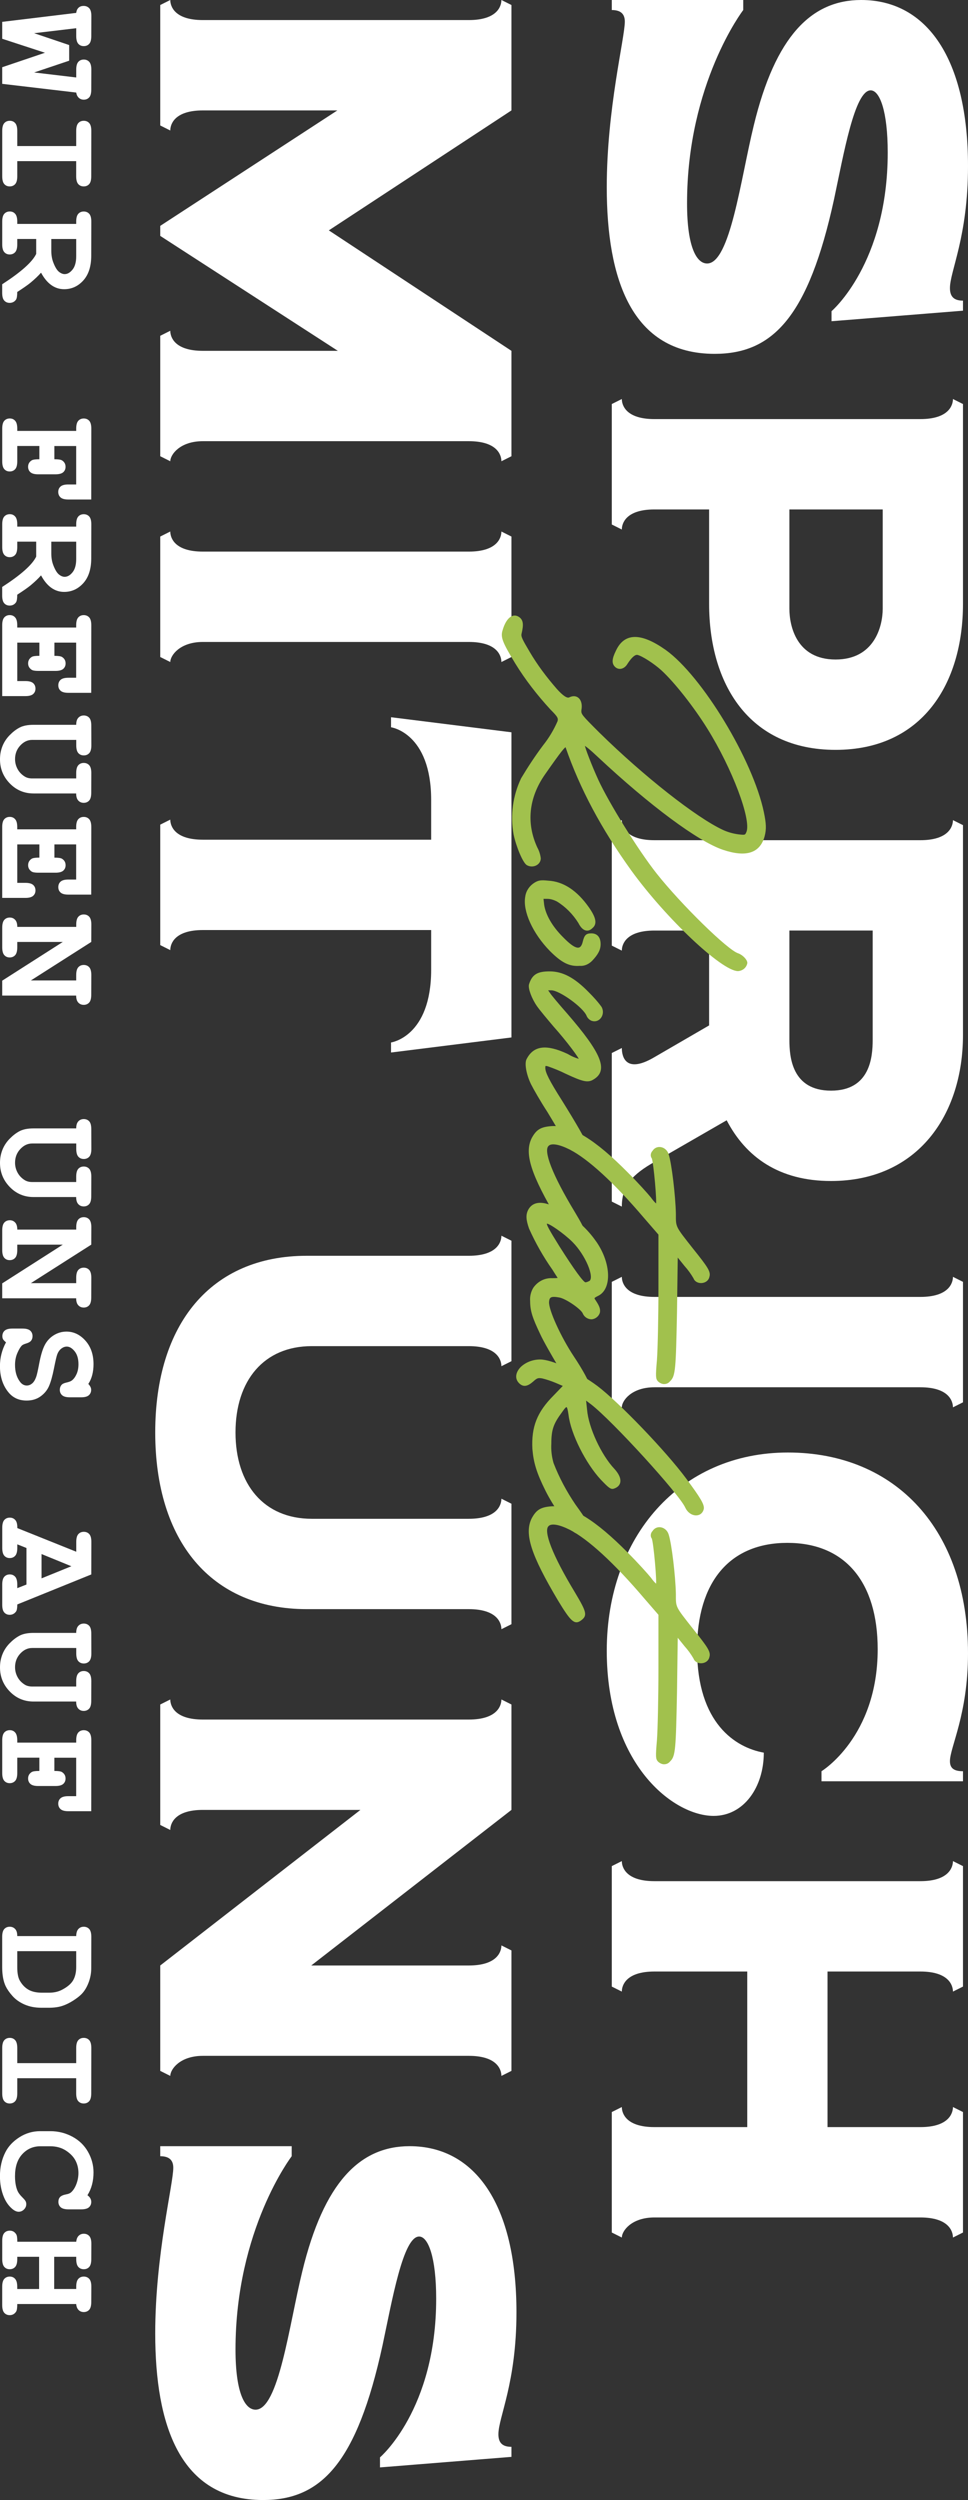 <?xml version="1.0" encoding="UTF-8"?><svg id="Ebene_1" xmlns="http://www.w3.org/2000/svg" viewBox="0 0 385.88 996.19"><rect x="0" y="0" width="385.88" height="996.19" fill="#333333" stroke="none"/><defs><style>.cls-1{fill:#fff;}.cls-2{fill:#a1c14d;}.cls-3{stroke:#a1c14d;stroke-width:.5px;}.cls-3,.cls-4{fill:none;}.cls-4{isolation:isolate;}</style></defs><g id="Gruppe_127"><g id="Sprich_mit_uns" class="cls-4"><g class="cls-4"><path class="cls-1" d="m296.28,0v4s-22.4,29.2-22.4,77c0,18,4,24,8,24,9.2,0,13.4-33.8,18.6-55C309.08,14.4,323.48,0,343.28,0c26.2,0,42.6,23.4,42.6,66.2,0,28.2-7.2,41.8-7.2,48.6,0,3.4,1.6,5,5.2,5v4l-52.4,4.2v-4s22.4-19,22.4-63.2c0-16.6-3.2-24.8-6.8-24.8-6.4,0-10.8,25.6-14.6,43.4-10.2,46.8-24.4,61.6-47.6,61.6-33.2,0-43-30-43-66.4,0-31.2,7.2-59.4,7.2-66,0-3-1.6-4.6-5.2-4.6V0h52.4Z"/><path class="cls-1" d="m260.88,167h106c11.2,0,13-5.4,13-8l4,2v79.6c0,31.8-16.2,58.2-50.8,58.2s-50.4-26.4-50.4-58.2v-37.6h-21.8c-11.2,0-13,5.4-13,8l-4-2v-48l4-2c0,2.6,1.8,8,13,8Zm53.8,75.6c0,6.8,2.8,20.2,18.4,20.2s18.8-13.4,18.8-20.2v-39.6h-37.2v39.6Z"/><path class="cls-1" d="m260.88,334.8h106c11.2,0,13-5.4,13-8l4,2v83.6c0,31.8-18,58.2-52.6,58.2-20.8,0-34-9.6-41.6-24.2l-28.8,16.6c-8.4,4.8-13,9.2-13,17.8l-4-2v-59.2l4-2c0,3.8,1.8,10,12.4,4l22.4-13v-37.8h-21.8c-11.2,0-13,5.4-13,8l-4-2v-48l4-2c0,2.6,1.8,8,13,8Zm53.8,79.6c0,6.8,1,20.2,16.6,20.2s16.6-13.4,16.6-20.2v-43.6h-33.2v43.6Z"/><path class="cls-1" d="m260.88,516.79h106c11.2,0,13-5.4,13-8l4,2v48l-4,2c0-2.6-1.8-8-13-8h-106c-9.2,0-13,5.4-13,8l-4-2v-48l4-2c0,2.6,1.8,8,13,8Z"/><path class="cls-1" d="m385.88,658.79c0,24.4-7.2,37.4-7.2,43,0,2.8,1.6,4,5.2,4v4h-56.4v-4s22.4-13.6,22.4-48.6c0-26.8-13-42.4-36-42.4s-36,15.6-36,42.4c0,29.6,15.4,39.2,26.6,41.2,0,13.8-8,25.2-20,25.2-16,0-42.6-20.4-42.6-65.8s29.2-79,72.2-79,71.8,30.8,71.8,80Z"/><path class="cls-1" d="m260.88,749.6h106c11.2,0,13-5.4,13-8l4,2v48l-4,2c0-2.6-1.8-8-13-8h-37v62h37c11.2,0,13-5.4,13-8l4,2v48l-4,2c0-2.6-1.8-8-13-8h-106c-9.2,0-13,5.4-13,8l-4-2v-48l4-2c0,2.6,1.8,8,13,8h37v-62h-37c-11.2,0-13,5.4-13,8l-4-2v-48l4-2c0,2.6,1.8,8,13,8Z"/></g><g class="cls-4"><path class="cls-1" d="m80.88,8h106c11.2,0,13-5.4,13-8l4,2v42l-72.8,47.8,72.8,48v42l-4,2c0-2.6-1.8-8-13-8h-106c-9.2,0-13,5.4-13,8l-4-2v-48l4-2c0,2.6,1.8,8,13,8h53.8l-70.8-45.8v-4l70.6-46h-53.6c-11.2,0-13,5.4-13,8l-4-2V2l4-2c0,2.6,1.8,8,13,8Z"/><path class="cls-1" d="m80.88,219.8h106c11.2,0,13-5.4,13-8l4,2v48l-4,2c0-2.6-1.8-8-13-8h-106c-9.2,0-13,5.4-13,8l-4-2v-48l4-2c0,2.6,1.8,8,13,8Z"/><path class="cls-1" d="m203.88,291.8v121.6l-48,6v-4s16-2.2,16-29v-15.8h-91c-11.2,0-13,5.4-13,8l-4-2v-48l4-2c0,2.6,1.8,8,13,8h91v-15.8c0-26.8-16-29-16-29v-4l48,6Z"/></g><g class="cls-4"><path class="cls-1" d="m203.88,494.4v48l-4,2c0-2.6-1.8-8-13-8h-62.6c-19,0-30.4,13.6-30.4,34.4s11.4,34.4,30.4,34.4h62.6c11.2,0,13-5.4,13-8l4,2v48l-4,2c0-2.6-1.8-8-13-8h-64.6c-38.2,0-60.4-27.2-60.4-70.4s22.2-70.4,60.4-70.4h64.6c11.2,0,13-5.4,13-8l4,2Z"/><path class="cls-1" d="m80.88,685.2h106c11.2,0,13-5.4,13-8l4,2v42l-79.8,62h62.8c11.2,0,13-5.4,13-8l4,2v48l-4,2c0-2.6-1.8-8-13-8h-106c-9.2,0-13,5.4-13,8l-4-2v-42l79.8-62h-62.8c-11.2,0-13,5.4-13,8l-4-2v-48l4-2c0,2.6,1.8,8,13,8Z"/><path class="cls-1" d="m116.28,855.2v4s-22.4,29.2-22.4,77c0,18,4,24,8,24,9.2,0,13.4-33.8,18.6-55,8.6-35.6,23-50,42.8-50,26.2,0,42.6,23.4,42.6,66.2,0,28.2-7.2,41.8-7.2,48.6,0,3.4,1.6,5,5.2,5v4l-52.4,4.2v-4s22.4-19,22.4-63.2c0-16.6-3.2-24.8-6.8-24.8-6.4,0-10.8,25.6-14.6,43.4-10.2,46.8-24.4,61.6-47.6,61.6-33.2,0-43-30-43-66.4,0-31.2,7.2-59.4,7.2-66,0-3-1.6-4.6-5.2-4.6v-4h52.4Z"/></g></g><g id="Kontakt" class="cls-4"><g class="cls-4"><path class="cls-2" d="m294.22,386.72c-6.3,0-28.35-20.7-42.3-39.9-12-16.65-20.55-32.7-26.25-49.2-.3-.75-2.1,1.5-8.7,10.95-6.45,9.3-7.5,19.5-3,29.25.75,1.35,1.2,2.85,1.35,4.2,0,2.4-2.85,3.75-5.1,2.55-1.5-.75-4.2-7.2-5.25-12.15-1.35-7.5-.3-15.3,3-22.2,2.7-4.5,5.55-8.85,8.7-13.05,2.4-3,4.35-6.3,5.85-9.75.3-1.35,0-1.95-2.85-4.8-5.25-5.7-10.05-11.85-14.1-18.45-5.1-8.4-5.85-10.35-4.95-13.05,1.35-4.65,3.9-6.75,6.3-4.95,1.35,1.05,1.65,2.55.75,6.3-.3,1.2.3,2.4,3.15,7.2,3.15,5.4,6.9,10.35,10.95,15q3.75,4.2,5.25,3.45c3-1.5,5.25.9,4.5,4.8-.15,1.8.15,2.1,7.2,9.15,17.7,17.4,38.7,33.9,49.35,38.85,1.95.9,4.05,1.5,6.3,1.8,2.7.3,2.85.3,3.45-1.2,1.95-5.1-5.7-25.35-15.6-41.25-5.4-8.7-13.2-18.6-18.45-23.4-3-2.7-7.65-5.7-9.6-6.15q-1.65-.3-4.2,3.6c-1.2,2.1-3.3,2.55-4.65,1.2-1.2-1.2-1.2-2.85.45-6.15,3.3-7.05,9.75-7.05,19.5-.15,14.4,10.35,34.65,43.65,39,64.5.9,4.35,1.05,6.6.3,9.45-1.8,6.6-7.2,8.25-16.2,5.25-9.9-3.3-29.1-17.55-49.8-36.9-3-2.85-5.55-4.95-5.7-4.65-.15.6,2.85,8.4,5.4,13.95,4.2,9.15,15.9,28.05,23.25,37.35,9.6,12.15,28.5,30.75,32.7,31.95,1.65.6,3.45,2.4,3.45,3.6-.3,1.65-1.65,2.85-3.45,3Z"/><path class="cls-2" d="m219.38,378.77c-6.75-6.9-10.8-15.75-9.75-21.45.3-2.25,1.65-4.2,3.6-5.4,1.5-.9,2.4-1.05,5.25-.75,6,.3,11.4,3.9,16.05,10.5,2.85,4.05,3.3,6.45,1.5,7.95-1.8,1.8-3.75,1.05-5.25-1.95-2.25-3.6-5.25-6.6-8.7-8.7-1.2-.6-2.55-1.05-3.9-1.05h-1.8l.3,2.7c.6,3.9,3.15,8.55,7.5,12.9,5.1,5.25,7.5,5.7,8.4,1.65.6-2.4,1.2-3,3.15-3,2.25,0,3.45,1.5,3.45,4.05,0,2.25-1.05,4.05-3.3,6.45-1.35,1.35-3,2.1-4.8,1.95-4.05.3-7.05-1.2-11.7-5.85Z"/><path class="cls-2" d="m230.03,458.72c-2.1,0-2.7-.6-5.25-5.1-1.2-1.95-4.05-6.9-6.45-10.8-2.55-3.9-5.4-8.85-6.45-10.95-1.8-3.75-2.55-7.95-1.8-9.6,2.7-5.4,7.65-6,16.05-2.1,1.5.9,3.15,1.65,4.95,2.1.3-.45-5.1-7.65-10.2-13.35-2.55-3-5.55-6.6-6.6-8.1-2.1-3-3.6-7.05-3.15-8.55,1.2-3.75,3.15-4.95,7.95-4.95,5.1,0,9.75,2.4,15.45,8.25,1.8,1.8,3.6,3.75,5.1,5.85,1.5,2.85-.9,6.15-3.75,5.1-.75-.3-1.5-1.05-1.8-1.8-1.35-3.45-10.95-10.35-14.25-10.35h-1.8l1.05,1.5c.45.75,3.6,4.5,6.9,8.25,13.5,15.6,16.35,22.35,10.5,25.8-2.1,1.35-4.05.9-10.8-2.25-2.4-1.2-4.65-2.1-7.2-3-1.2-.3-1.35-.3-1.35.9,0,1.8,1.5,4.95,6.75,13.2,5.7,9.15,9.6,15.9,9.6,16.95-.15,1.65-1.65,3-3.45,3Z"/><path class="cls-2" d="m264.68,551.27c-.75,0-1.65-.45-2.25-1.05-.75-.9-.9-1.5-.3-8.25.3-4.05.6-16.95.6-28.65v-21.45l-5.85-6.75c-12-14.1-22.35-23.55-29.7-27.3-4.2-2.1-7.5-2.7-8.7-1.35-2.25,2.1,1.5,11.85,10.5,26.7,4.65,7.8,4.95,9,2.55,10.8-2.4,1.8-3.75.6-8.85-7.8-10.8-18.15-13.5-26.55-10.5-32.55,1.8-3.3,3.45-4.35,7.8-4.65,7.8-.45,17.25,5.4,30.15,18.45,3.9,3.9,7.95,8.4,9.15,9.9.75,1.05,1.5,1.95,2.4,2.7.6,0-.9-17.1-1.65-18.6-.6-.75-.45-1.95.3-2.7,1.5-2.4,5.1-1.65,6,1.35,1.2,3.75,2.7,16.5,2.85,23.55,0,5.55-.3,4.95,6.9,14.1,6.15,7.65,7.05,9.15,6.45,11.1-.6,2.7-4.95,3-5.85.45-1.05-1.8-2.25-3.45-3.6-4.95l-3.15-3.9-.3,22.2c-.45,22.95-.6,25.65-2.7,27.6-.6.75-1.35,1.05-2.25,1.05Z"/><path class="cls-2" d="m233.18,555.17c-1.05.6-2.4.6-3.45,0-1.05-.6-11.85-18.6-14.1-23.55-3.15-6.6-4.05-9.3-4.05-13.2-.15-1.8.3-3.6,1.2-5.1,1.65-2.4,4.35-3.9,7.35-3.75.9,0,1.8,0,2.55-.15,0-.15-1.05-1.65-2.25-3.6-3.6-5.1-6.75-10.65-9.3-16.35-1.2-3.45-1.35-5.4-.3-7.35,2.25-4.05,7.65-3.3,15.6,2.1,4.5,2.85,8.25,6.6,11.25,10.95,5.7,8.4,6,18.45.6,21-1.8.9-1.8,1.05-1.05,2.1,1.5,2.25,1.95,3.45,1.65,4.8-.45,1.35-1.65,2.25-3,2.4-1.35,0-2.7-.75-3.3-2.1-.6-1.8-6.9-6.15-9.6-6.6-3.3-.6-4.2-.15-4.35,1.95-.3,3.15,4.8,14.25,9.9,21.9,3.6,5.4,6.3,10.35,6.3,11.7,0,1.2-.6,2.25-1.65,2.85Zm.15-43.95c.6,0,1.2-.3,1.8-.6,2.25-1.65-1.5-10.65-6.75-15.9-3.45-3.45-9.75-7.8-10.5-7.35-.6.3.75,2.7,4.95,9.45,5.7,9,9.6,14.4,10.5,14.4Z"/><path class="cls-2" d="m231.68,610.82c-1.05.3-2.1,0-2.85-.6-2.25-1.65-8.25-10.5-11.1-16.2-3.6-7.2-4.8-11.25-5.25-16.65-.45-8.7,1.8-14.55,8.4-21.15l3.9-4.05-3.15-1.35c-1.8-.75-3.6-1.35-5.4-1.8-1.8-.3-2.25-.15-3.9,1.35-2.25,1.95-3.75,2.1-5.25.6-1.65-1.65-1.35-4.05.75-6.15,1.95-1.8,4.65-2.85,7.5-2.85,4.65,0,15,4.8,22.65,10.5,8.55,6.45,27.3,25.95,35.4,36.9,5.55,7.5,7.35,10.35,6.9,12-.9,3.3-5.25,2.85-6.9-.75-2.4-5.4-29.1-34.65-37.65-41.25l-2.4-1.8.45,4.2c.6,7.2,5.7,18.15,10.95,23.7,3.15,3.45,3.15,6.45-.15,7.5-1.05.3-1.8-.3-4.95-3.6-5.85-6.3-11.85-18-12.75-25.65-.6-4.05-.9-4.2-3-1.2-3.45,4.65-4.35,7.05-4.35,12.75-.15,2.55.15,5.25.9,7.8,2.25,5.85,5.25,11.4,8.7,16.5,4.65,6.45,5.25,7.5,4.65,9.15-.3,1.05-1.2,1.8-2.1,2.1Z"/><path class="cls-2" d="m264.68,702.77c-.75,0-1.65-.45-2.25-1.05-.75-.9-.9-1.5-.3-8.25.3-4.05.6-16.95.6-28.65v-21.45l-5.85-6.75c-12-14.1-22.35-23.55-29.7-27.3-4.2-2.1-7.5-2.7-8.7-1.35-2.25,2.1,1.5,11.85,10.5,26.7,4.65,7.8,4.95,9,2.55,10.8-2.4,1.8-3.75.6-8.85-7.8-10.8-18.15-13.5-26.55-10.5-32.55,1.8-3.3,3.45-4.35,7.8-4.65,7.8-.45,17.25,5.4,30.15,18.45,3.9,3.9,7.95,8.4,9.15,9.9.75,1.05,1.5,1.95,2.4,2.7.6,0-.9-17.1-1.65-18.6-.6-.75-.45-1.95.3-2.7,1.5-2.4,5.1-1.65,6,1.35,1.2,3.75,2.7,16.5,2.85,23.55,0,5.55-.3,4.95,6.9,14.1,6.15,7.65,7.05,9.15,6.45,11.1-.6,2.7-4.95,3-5.85.45-1.05-1.8-2.25-3.45-3.6-4.95l-3.15-3.9-.3,22.2c-.45,22.95-.6,25.65-2.7,27.6-.6.75-1.35,1.05-2.25,1.05Z"/></g><g class="cls-4"><path class="cls-3" d="m294.22,386.72c-6.3,0-28.35-20.7-42.3-39.9-12-16.65-20.55-32.7-26.25-49.2-.3-.75-2.1,1.5-8.7,10.95-6.45,9.3-7.5,19.5-3,29.25.75,1.35,1.2,2.85,1.35,4.2,0,2.4-2.85,3.75-5.1,2.55-1.5-.75-4.2-7.2-5.25-12.15-1.35-7.5-.3-15.3,3-22.2,2.7-4.5,5.55-8.85,8.7-13.05,2.4-3,4.35-6.3,5.85-9.75.3-1.35,0-1.95-2.85-4.8-5.25-5.7-10.05-11.85-14.1-18.45-5.1-8.4-5.85-10.35-4.95-13.05,1.35-4.65,3.9-6.75,6.3-4.95,1.35,1.05,1.65,2.55.75,6.3-.3,1.2.3,2.4,3.15,7.2,3.15,5.4,6.9,10.35,10.95,15q3.75,4.2,5.25,3.45c3-1.5,5.25.9,4.5,4.8-.15,1.8.15,2.1,7.2,9.15,17.7,17.4,38.7,33.9,49.35,38.85,1.95.9,4.05,1.5,6.3,1.8,2.7.3,2.85.3,3.45-1.2,1.95-5.1-5.7-25.35-15.6-41.25-5.4-8.7-13.2-18.6-18.45-23.4-3-2.7-7.65-5.7-9.6-6.15q-1.65-.3-4.2,3.6c-1.2,2.1-3.3,2.55-4.65,1.2-1.2-1.2-1.2-2.85.45-6.15,3.3-7.05,9.75-7.05,19.5-.15,14.4,10.35,34.65,43.65,39,64.5.9,4.35,1.05,6.6.3,9.45-1.8,6.6-7.2,8.25-16.2,5.25-9.9-3.3-29.1-17.55-49.8-36.9-3-2.85-5.55-4.95-5.7-4.65-.15.6,2.85,8.4,5.4,13.95,4.2,9.15,15.9,28.05,23.25,37.35,9.6,12.15,28.5,30.75,32.7,31.95,1.65.6,3.45,2.4,3.45,3.6-.3,1.65-1.65,2.85-3.45,3Z"/><path class="cls-3" d="m219.38,378.77c-6.75-6.9-10.8-15.75-9.75-21.45.3-2.25,1.65-4.2,3.6-5.4,1.5-.9,2.4-1.05,5.25-.75,6,.3,11.4,3.9,16.05,10.5,2.85,4.05,3.3,6.45,1.5,7.95-1.8,1.8-3.75,1.05-5.25-1.95-2.25-3.6-5.25-6.6-8.7-8.7-1.2-.6-2.55-1.05-3.9-1.05h-1.8l.3,2.7c.6,3.9,3.15,8.55,7.5,12.9,5.1,5.25,7.5,5.7,8.4,1.65.6-2.4,1.2-3,3.15-3,2.25,0,3.45,1.5,3.45,4.05,0,2.25-1.05,4.05-3.3,6.45-1.35,1.35-3,2.1-4.8,1.95-4.05.3-7.05-1.2-11.7-5.85Z"/><path class="cls-3" d="m230.03,458.72c-2.1,0-2.7-.6-5.25-5.1-1.2-1.95-4.05-6.9-6.45-10.8-2.55-3.9-5.4-8.85-6.45-10.95-1.8-3.75-2.55-7.95-1.8-9.6,2.7-5.4,7.65-6,16.05-2.1,1.5.9,3.15,1.65,4.95,2.1.3-.45-5.1-7.65-10.2-13.35-2.55-3-5.55-6.6-6.6-8.1-2.1-3-3.6-7.05-3.15-8.55,1.2-3.75,3.15-4.95,7.95-4.95,5.1,0,9.75,2.4,15.45,8.25,1.8,1.8,3.6,3.75,5.1,5.85,1.5,2.85-.9,6.15-3.75,5.1-.75-.3-1.5-1.05-1.8-1.8-1.35-3.45-10.95-10.35-14.25-10.35h-1.8l1.05,1.5c.45.75,3.6,4.5,6.9,8.25,13.5,15.6,16.35,22.35,10.5,25.8-2.1,1.35-4.05.9-10.8-2.25-2.4-1.2-4.65-2.1-7.2-3-1.2-.3-1.35-.3-1.35.9,0,1.8,1.5,4.95,6.75,13.2,5.7,9.15,9.6,15.9,9.6,16.95-.15,1.65-1.65,3-3.45,3Z"/><path class="cls-3" d="m264.68,551.27c-.75,0-1.65-.45-2.25-1.05-.75-.9-.9-1.5-.3-8.25.3-4.05.6-16.95.6-28.65v-21.45l-5.85-6.75c-12-14.1-22.35-23.55-29.7-27.3-4.2-2.1-7.5-2.7-8.7-1.35-2.25,2.1,1.5,11.85,10.5,26.7,4.65,7.8,4.95,9,2.55,10.8-2.4,1.8-3.75.6-8.85-7.8-10.8-18.15-13.5-26.55-10.5-32.55,1.8-3.3,3.45-4.35,7.8-4.65,7.8-.45,17.25,5.4,30.15,18.45,3.9,3.9,7.95,8.4,9.15,9.9.75,1.05,1.5,1.95,2.4,2.7.6,0-.9-17.1-1.65-18.6-.6-.75-.45-1.95.3-2.7,1.5-2.4,5.1-1.65,6,1.35,1.2,3.75,2.7,16.5,2.85,23.55,0,5.55-.3,4.95,6.9,14.1,6.15,7.65,7.05,9.15,6.45,11.1-.6,2.7-4.95,3-5.85.45-1.05-1.8-2.25-3.45-3.6-4.95l-3.15-3.9-.3,22.2c-.45,22.95-.6,25.65-2.7,27.6-.6.75-1.35,1.05-2.25,1.05Z"/><path class="cls-3" d="m233.18,555.17c-1.05.6-2.4.6-3.45,0-1.05-.6-11.85-18.6-14.1-23.55-3.15-6.6-4.05-9.3-4.05-13.2-.15-1.8.3-3.6,1.2-5.1,1.65-2.4,4.35-3.9,7.35-3.75.9,0,1.8,0,2.55-.15,0-.15-1.05-1.65-2.25-3.6-3.6-5.1-6.75-10.65-9.3-16.35-1.2-3.45-1.35-5.4-.3-7.35,2.25-4.05,7.65-3.3,15.6,2.1,4.5,2.85,8.25,6.6,11.25,10.95,5.7,8.4,6,18.45.6,21-1.8.9-1.8,1.05-1.05,2.1,1.5,2.25,1.95,3.45,1.65,4.8-.45,1.35-1.65,2.25-3,2.4-1.35,0-2.7-.75-3.3-2.1-.6-1.8-6.9-6.15-9.6-6.6-3.3-.6-4.2-.15-4.35,1.95-.3,3.15,4.8,14.25,9.9,21.9,3.6,5.4,6.3,10.35,6.3,11.7,0,1.2-.6,2.25-1.65,2.85Zm.15-43.95c.6,0,1.2-.3,1.8-.6,2.25-1.65-1.5-10.65-6.75-15.9-3.45-3.45-9.75-7.8-10.5-7.35-.6.3.75,2.7,4.95,9.45,5.7,9,9.6,14.4,10.5,14.4Z"/><path class="cls-3" d="m231.68,610.82c-1.05.3-2.1,0-2.85-.6-2.25-1.65-8.25-10.5-11.1-16.2-3.6-7.2-4.8-11.25-5.25-16.65-.45-8.7,1.8-14.55,8.4-21.15l3.9-4.05-3.15-1.35c-1.8-.75-3.6-1.35-5.4-1.8-1.8-.3-2.25-.15-3.9,1.35-2.25,1.95-3.75,2.1-5.25.6-1.65-1.65-1.35-4.05.75-6.15,1.95-1.8,4.65-2.85,7.5-2.85,4.65,0,15,4.8,22.65,10.5,8.55,6.45,27.3,25.95,35.4,36.9,5.55,7.5,7.35,10.35,6.9,12-.9,3.3-5.25,2.85-6.9-.75-2.4-5.4-29.1-34.65-37.65-41.25l-2.4-1.8.45,4.2c.6,7.2,5.7,18.15,10.95,23.7,3.15,3.45,3.15,6.45-.15,7.5-1.05.3-1.8-.3-4.95-3.6-5.85-6.3-11.85-18-12.75-25.65-.6-4.05-.9-4.2-3-1.2-3.45,4.65-4.35,7.05-4.35,12.75-.15,2.55.15,5.25.9,7.8,2.25,5.85,5.25,11.4,8.7,16.5,4.65,6.45,5.25,7.5,4.65,9.15-.3,1.05-1.2,1.8-2.1,2.1Z"/><path class="cls-3" d="m264.68,702.77c-.75,0-1.65-.45-2.25-1.05-.75-.9-.9-1.5-.3-8.25.3-4.05.6-16.95.6-28.65v-21.45l-5.85-6.75c-12-14.1-22.35-23.55-29.7-27.3-4.2-2.1-7.5-2.7-8.7-1.35-2.25,2.1,1.5,11.85,10.5,26.7,4.65,7.8,4.95,9,2.55,10.8-2.4,1.8-3.75.6-8.85-7.8-10.8-18.15-13.5-26.55-10.5-32.55,1.8-3.3,3.45-4.35,7.8-4.65,7.8-.45,17.25,5.4,30.15,18.45,3.9,3.9,7.95,8.4,9.15,9.9.75,1.05,1.5,1.95,2.4,2.7.6,0-.9-17.1-1.65-18.6-.6-.75-.45-1.95.3-2.7,1.5-2.4,5.1-1.65,6,1.35,1.2,3.75,2.7,16.5,2.85,23.55,0,5.55-.3,4.95,6.9,14.1,6.15,7.65,7.05,9.15,6.45,11.1-.6,2.7-4.95,3-5.85.45-1.05-1.8-2.25-3.45-3.6-4.95l-3.15-3.9-.3,22.2c-.45,22.95-.6,25.65-2.7,27.6-.6.75-1.35,1.05-2.25,1.05Z"/></g></g><g id="Wir_freuen_uns_auf_dich" class="cls-4"><g class="cls-4"><path class="cls-1" d="m17.93,21.02L.88,15.45v-6.74l29.5-3.57c.12-.92.43-1.61.95-2.08s1.18-.7,1.98-.7c.94,0,1.69.31,2.26.92s.85,1.65.85,3.09l-.03,8c0,1.45-.27,2.48-.82,3.09s-1.27.92-2.17.92-1.63-.31-2.18-.92-.83-1.65-.83-3.09v-3.13l-16.79,1.99,13.97,4.72v6.24l-13.97,4.69,16.79,1.99v-3.13c0-1.45.28-2.48.83-3.09s1.28-.92,2.18-.92,1.63.31,2.18.92.83,1.65.83,3.09l-.03,7.97c0,1.45-.27,2.48-.82,3.09s-1.27.92-2.17.92c-.76,0-1.42-.24-1.96-.73-.55-.49-.9-1.19-1.05-2.11L.88,33.41v-6.62l17.05-5.77Z"/><path class="cls-1" d="m30.38,64.21H6.88v6.06c0,1.45-.28,2.48-.83,3.09s-1.28.92-2.18.92-1.6-.31-2.15-.92-.83-1.65-.83-3.09v-18.13c0-1.45.28-2.48.83-3.09s1.28-.92,2.18-.92,1.6.31,2.15.92.83,1.65.83,3.09v6.06h23.5v-6.06c0-1.45.28-2.48.83-3.09s1.28-.92,2.18-.92,1.63.31,2.18.92.83,1.65.83,3.09l-.03,18.13c0,1.45-.27,2.48-.82,3.09s-1.27.92-2.17.92-1.63-.31-2.18-.92-.83-1.65-.83-3.09v-6.06Z"/><path class="cls-1" d="m14.44,95.22h-7.56v2.17c0,1.45-.28,2.48-.83,3.09s-1.28.92-2.18.92-1.6-.31-2.15-.92-.83-1.65-.83-3.09v-9.11c0-1.45.28-2.48.83-3.09s1.28-.92,2.18-.92,1.6.31,2.15.94c.56.62.83,1.65.83,3.08v.94h23.5v-.94c0-1.45.28-2.48.83-3.09s1.28-.92,2.18-.92,1.63.31,2.18.92.83,1.65.83,3.09l-.03,13.59c0,4.24-1.05,7.52-3.15,9.86-2.1,2.33-4.65,3.5-7.66,3.5-1.88,0-3.58-.55-5.11-1.64-1.53-1.09-2.9-2.74-4.09-4.95-1.11,1.27-2.54,2.63-4.28,4.07-1.11.9-2.85,2.11-5.21,3.63,0,1.52-.16,2.53-.47,3.02-.61.88-1.46,1.32-2.55,1.32-.88,0-1.6-.3-2.15-.91-.56-.61-.83-1.63-.83-3.08v-3.43c7.52-4.86,12.04-8.9,13.56-12.1v-5.95Zm6.01,0v4.69c0,1.74.26,3.29.79,4.66.7,1.84,1.45,3.07,2.23,3.71.78.63,1.55.95,2.31.95,1.13,0,2.18-.61,3.15-1.82.97-1.21,1.45-2.98,1.45-5.3v-6.88h-9.93Z"/><path class="cls-1" d="m15.67,177.71H6.88v6.15c0,1.45-.28,2.48-.83,3.09s-1.28.92-2.18.92-1.6-.31-2.15-.92-.83-1.65-.83-3.09v-13.1c0-1.45.28-2.48.83-3.09s1.28-.92,2.18-.92,1.6.31,2.15.94c.56.62.83,1.65.83,3.08v.94h23.5v-.94c0-1.45.28-2.48.83-3.09s1.28-.92,2.18-.92,1.63.31,2.18.92.83,1.65.83,3.09l-.03,28.27h-9.17c-1.43,0-2.45-.28-3.06-.83s-.92-1.28-.92-2.18.3-1.6.91-2.15,1.63-.83,3.08-.83h3.16v-15.32h-8.7v5.27c1.56,0,2.57.15,3.02.44.96.6,1.44,1.46,1.44,2.58,0,.88-.31,1.6-.92,2.15s-1.65.83-3.09.83h-6.91c-1.45,0-2.48-.28-3.09-.83s-.92-1.28-.92-2.18c0-1.09.48-1.94,1.44-2.55.45-.29,1.46-.44,3.05-.44v-5.27Z"/><path class="cls-1" d="m14.44,215.84h-7.56v2.17c0,1.45-.28,2.48-.83,3.09s-1.28.92-2.18.92-1.6-.31-2.15-.92-.83-1.65-.83-3.09v-9.11c0-1.45.28-2.48.83-3.09s1.28-.92,2.18-.92,1.6.31,2.15.94c.56.62.83,1.65.83,3.08v.94h23.5v-.94c0-1.45.28-2.48.83-3.09s1.28-.92,2.18-.92,1.63.31,2.18.92.83,1.65.83,3.09l-.03,13.59c0,4.24-1.05,7.52-3.15,9.86-2.1,2.33-4.65,3.5-7.66,3.5-1.88,0-3.58-.55-5.11-1.64-1.53-1.09-2.9-2.74-4.09-4.95-1.11,1.27-2.54,2.63-4.28,4.07-1.11.9-2.85,2.11-5.21,3.63,0,1.52-.16,2.53-.47,3.02-.61.88-1.46,1.32-2.55,1.32-.88,0-1.6-.3-2.15-.91-.56-.61-.83-1.63-.83-3.08v-3.43c7.52-4.86,12.04-8.9,13.56-12.1v-5.95Zm6.01,0v4.69c0,1.74.26,3.29.79,4.66.7,1.84,1.45,3.07,2.23,3.71.78.63,1.55.95,2.31.95,1.13,0,2.18-.61,3.15-1.82.97-1.21,1.45-2.98,1.45-5.3v-6.88h-9.93Z"/><path class="cls-1" d="m15.7,256.07H6.88v15.32h3.25c1.45,0,2.48.28,3.09.83s.92,1.28.92,2.18-.31,1.6-.92,2.15-1.65.83-3.09.83H.88v-28.27c0-1.45.28-2.48.83-3.09s1.28-.92,2.18-.92,1.6.31,2.15.94c.56.62.83,1.65.83,3.08v.94h23.5v-.94c0-1.45.28-2.48.83-3.09s1.28-.92,2.18-.92,1.63.31,2.18.92.83,1.65.83,3.09l-.03,26.95h-9.14c-1.43,0-2.45-.27-3.06-.82-.62-.55-.92-1.27-.92-2.17s.3-1.63.91-2.18,1.63-.83,3.08-.83h3.13v-14h-8.67v5.27c1.56,0,2.57.15,3.02.44.96.6,1.44,1.46,1.44,2.58,0,.88-.31,1.6-.92,2.15s-1.65.83-3.09.83h-6.91c-1.31,0-2.19-.16-2.64-.47-.92-.63-1.38-1.46-1.38-2.52,0-1.11.48-1.97,1.44-2.58.45-.29,1.46-.44,3.05-.44v-5.27Z"/><path class="cls-1" d="m30.38,316.17H13.36c-3.71,0-6.87-1.33-9.46-4s-3.9-5.87-3.9-9.62c0-1.86.33-3.6.98-5.23.65-1.63,1.62-3.1,2.89-4.39,1.27-1.3,2.59-2.31,3.97-3.03,1.38-.72,3.22-1.08,5.52-1.08h17.02c0-1.27.28-2.21.85-2.81.57-.61,1.29-.91,2.17-.91s1.62.3,2.17.91c.55.6.82,1.64.82,3.11l.03,7.88c0,1.45-.28,2.48-.83,3.09s-1.28.92-2.18.92-1.63-.31-2.18-.92-.83-1.65-.83-3.09v-2.17H12.83c-1.8,0-3.38.75-4.76,2.24s-2.07,3.3-2.07,5.41c0,1.41.33,2.72,1,3.96s1.63,2.24,2.9,3.02c.8.49,1.78.73,2.93.73h17.55v-2.17c0-1.45.28-2.48.83-3.09s1.28-.92,2.18-.92,1.63.31,2.18.92.83,1.65.83,3.09l-.03,7.88c0,1.45-.27,2.48-.82,3.09s-1.27.92-2.17.92-1.6-.3-2.17-.91c-.57-.61-.85-1.54-.85-2.81Z"/><path class="cls-1" d="m15.7,336.48H6.88v15.32h3.25c1.45,0,2.48.28,3.09.83s.92,1.28.92,2.18-.31,1.6-.92,2.15-1.65.83-3.09.83H.88v-28.27c0-1.45.28-2.48.83-3.09s1.28-.92,2.18-.92,1.6.31,2.15.94c.56.62.83,1.65.83,3.08v.94h23.5v-.94c0-1.45.28-2.48.83-3.09s1.28-.92,2.18-.92,1.63.31,2.18.92.83,1.65.83,3.09l-.03,26.95h-9.14c-1.43,0-2.45-.27-3.06-.82-.62-.55-.92-1.27-.92-2.17s.3-1.63.91-2.18,1.63-.83,3.08-.83h3.13v-14h-8.67v5.27c1.56,0,2.57.15,3.02.44.96.6,1.44,1.46,1.44,2.58,0,.88-.31,1.6-.92,2.15s-1.65.83-3.09.83h-6.91c-1.31,0-2.19-.16-2.64-.47-.92-.63-1.38-1.46-1.38-2.52,0-1.11.48-1.97,1.44-2.58.45-.29,1.46-.44,3.05-.44v-5.27Z"/><path class="cls-1" d="m25.05,375.34H6.88v2.17c0,1.45-.28,2.48-.83,3.09s-1.28.92-2.18.92-1.6-.31-2.15-.92-.83-1.65-.83-3.09v-7.88c0-1.45.28-2.48.83-3.09s1.28-.92,2.18-.92,1.57.3,2.14.91c.57.6.85,1.54.85,2.81h23.5v-.94c0-1.45.28-2.48.83-3.09s1.28-.92,2.18-.92,1.63.31,2.18.92.83,1.65.83,3.09l-.03,6.94-24.08,15.35h18.08v-2.17c0-1.45.28-2.48.83-3.09s1.28-.92,2.18-.92,1.63.31,2.18.92.83,1.65.83,3.09l-.03,7.88c0,1.45-.27,2.48-.82,3.09s-1.27.92-2.17.92-1.6-.3-2.17-.91c-.57-.61-.85-1.53-.85-2.78H.88v-5.95l24.17-15.44Z"/><path class="cls-1" d="m30.38,476.99H13.36c-3.71,0-6.87-1.33-9.46-4s-3.9-5.87-3.9-9.62c0-1.86.33-3.6.98-5.23.65-1.63,1.62-3.1,2.89-4.39,1.27-1.3,2.59-2.31,3.97-3.03,1.38-.72,3.22-1.08,5.52-1.08h17.02c0-1.27.28-2.21.85-2.81.57-.61,1.29-.91,2.17-.91s1.62.3,2.17.91c.55.6.82,1.64.82,3.11l.03,7.88c0,1.45-.28,2.48-.83,3.09s-1.28.92-2.18.92-1.63-.31-2.18-.92-.83-1.65-.83-3.09v-2.17H12.83c-1.8,0-3.38.75-4.76,2.24s-2.07,3.3-2.07,5.41c0,1.41.33,2.72,1,3.96s1.63,2.24,2.9,3.02c.8.49,1.78.73,2.93.73h17.55v-2.17c0-1.45.28-2.48.83-3.09s1.28-.92,2.18-.92,1.63.31,2.18.92.83,1.65.83,3.09l-.03,7.88c0,1.45-.27,2.48-.82,3.09s-1.27.92-2.17.92-1.6-.3-2.17-.91c-.57-.61-.85-1.54-.85-2.81Z"/><path class="cls-1" d="m25.05,495.96H6.88v2.17c0,1.45-.28,2.48-.83,3.09s-1.28.92-2.18.92-1.6-.31-2.15-.92-.83-1.65-.83-3.09v-7.88c0-1.45.28-2.48.83-3.09s1.28-.92,2.18-.92,1.57.3,2.14.91c.57.6.85,1.54.85,2.81h23.5v-.94c0-1.45.28-2.48.83-3.09s1.28-.92,2.18-.92,1.63.31,2.18.92.83,1.65.83,3.09l-.03,6.94-24.08,15.35h18.08v-2.17c0-1.45.28-2.48.83-3.09s1.28-.92,2.18-.92,1.63.31,2.18.92.83,1.65.83,3.09l-.03,7.88c0,1.45-.27,2.48-.82,3.09s-1.27.92-2.17.92-1.6-.3-2.17-.91-.85-1.53-.85-2.78H.88v-5.95l24.17-15.44Z"/><path class="cls-1" d="m2.4,534.9c-.62-.53-1.03-.95-1.2-1.27s-.26-.72-.26-1.19c0-.92.31-1.66.92-2.21s1.64-.83,3.06-.83h4.04c1.45,0,2.48.28,3.09.83s.92,1.29.92,2.21c0,.7-.19,1.29-.56,1.77s-.99.84-1.86,1.1-1.46.52-1.77.79c-.61.57-1.22,1.57-1.85,3.02s-.94,3.03-.94,4.75c0,2.68.62,4.87,1.88,6.59.76,1.09,1.7,1.64,2.81,1.64.74,0,1.44-.26,2.09-.79s1.2-1.39,1.63-2.58c.29-.78.69-2.53,1.2-5.24.61-3.28,1.34-5.76,2.2-7.44s2.07-3.01,3.63-3.98,3.25-1.46,5.07-1.46c2.87,0,5.39,1.2,7.54,3.6s3.24,5.53,3.24,9.38c0,1.54-.17,2.97-.51,4.29s-.86,2.51-1.57,3.59c.76.78,1.14,1.56,1.14,2.34,0,.88-.31,1.6-.92,2.15s-1.64.83-3.06.83h-4.51c-1.45,0-2.48-.28-3.09-.83s-.92-1.27-.92-2.15c0-.74.22-1.39.67-1.93.33-.43,1-.75,1.99-.97s1.71-.49,2.14-.82c.74-.57,1.37-1.42,1.88-2.55s.76-2.44.76-3.93c0-2.17-.5-3.88-1.51-5.14s-2.06-1.89-3.15-1.89c-.74,0-1.46.26-2.15.78s-1.24,1.27-1.63,2.27c-.27.66-.71,2.53-1.32,5.61s-1.27,5.44-1.99,7.09-1.86,3.02-3.4,4.12-3.38,1.64-5.51,1.64c-2.97,0-5.34-1.04-7.12-3.13-2.34-2.77-3.52-6.31-3.52-10.61,0-1.66.2-3.28.6-4.85s1-3.1,1.8-4.58Z"/><path class="cls-1" d="m10.55,631.43v-14.59l-3.66-1.46v1.46c0,1.45-.28,2.48-.83,3.09s-1.28.92-2.18.92-1.6-.31-2.15-.92-.83-1.65-.83-3.09v-8.09c0-1.45.28-2.48.83-3.09s1.28-.92,2.18-.92,1.63.32,2.2.97.83,1.71.79,3.19l23.5,9.43v-3.93c0-1.45.28-2.48.83-3.09s1.28-.92,2.18-.92,1.63.31,2.18.92.83,1.64.83,3.09l-.03,12.98-29.5,11.95c0,1.41-.16,2.33-.47,2.78-.64.9-1.49,1.35-2.55,1.35-.88,0-1.6-.3-2.15-.91-.56-.61-.83-1.63-.83-3.08v-8.09c0-1.45.28-2.48.83-3.09s1.28-.92,2.18-.92,1.6.31,2.15.92.83,1.64.83,3.09v1.46l3.66-1.44Zm6.01-2.49l11.89-4.83-11.89-4.86v9.7Z"/><path class="cls-1" d="m30.38,678.02H13.36c-3.71,0-6.87-1.33-9.46-4s-3.9-5.87-3.9-9.62c0-1.86.33-3.6.98-5.23.65-1.63,1.62-3.1,2.89-4.39,1.27-1.3,2.59-2.31,3.97-3.03,1.38-.72,3.22-1.08,5.52-1.08h17.02c0-1.27.28-2.21.85-2.81.57-.61,1.29-.91,2.17-.91s1.62.3,2.17.91c.55.6.82,1.64.82,3.11l.03,7.88c0,1.45-.28,2.48-.83,3.09s-1.28.92-2.18.92-1.63-.31-2.18-.92-.83-1.65-.83-3.09v-2.17H12.83c-1.8,0-3.38.75-4.76,2.24s-2.07,3.3-2.07,5.41c0,1.41.33,2.72,1,3.96s1.63,2.24,2.9,3.02c.8.49,1.78.73,2.93.73h17.55v-2.17c0-1.45.28-2.48.83-3.09s1.28-.92,2.18-.92,1.63.31,2.18.92.83,1.64.83,3.09l-.03,7.88c0,1.45-.27,2.48-.82,3.09s-1.27.92-2.17.92-1.6-.3-2.17-.91c-.57-.61-.85-1.54-.85-2.81Z"/><path class="cls-1" d="m15.67,700.39H6.88v6.15c0,1.45-.28,2.48-.83,3.09s-1.28.92-2.18.92-1.6-.31-2.15-.92-.83-1.65-.83-3.09v-13.1c0-1.45.28-2.48.83-3.09s1.28-.92,2.18-.92,1.6.31,2.15.94.83,1.65.83,3.08v.94h23.5v-.94c0-1.45.28-2.48.83-3.09s1.28-.92,2.18-.92,1.63.31,2.18.92.83,1.65.83,3.09l-.03,28.27h-9.17c-1.43,0-2.45-.28-3.06-.83s-.92-1.28-.92-2.18.3-1.6.91-2.15,1.63-.83,3.08-.83h3.16v-15.32h-8.7v5.27c1.56,0,2.57.15,3.02.44.96.61,1.44,1.46,1.44,2.58,0,.88-.31,1.6-.92,2.15s-1.65.83-3.09.83h-6.91c-1.45,0-2.48-.28-3.09-.83s-.92-1.28-.92-2.18c0-1.09.48-1.94,1.44-2.55.45-.29,1.46-.44,3.05-.44v-5.27Z"/><path class="cls-1" d="m6.88,771.48h23.5c.02-1.27.31-2.21.86-2.81s1.27-.91,2.15-.91,1.63.31,2.18.92.83,1.65.83,3.09l-.03,12.57c0,1.95-.36,3.86-1.08,5.73s-1.64,3.36-2.75,4.5c-.84.86-1.99,1.75-3.46,2.68s-2.92,1.63-4.37,2.09-3.21.7-5.3.7h-2.87c-2.54,0-4.79-.43-6.75-1.29s-3.56-1.99-4.8-3.38-2.15-2.71-2.74-3.94c-.92-1.95-1.38-4.48-1.38-7.59v-12.07c0-1.45.28-2.48.83-3.09s1.28-.92,2.18-.92,1.6.31,2.17.92.84,1.55.82,2.8Zm0,6.01v6.39c0,2.38.34,4.18,1.03,5.39.9,1.58,2.04,2.77,3.43,3.57s3.18,1.2,5.39,1.2h2.84c1.89,0,3.55-.36,4.98-1.08,2.23-1.13,3.75-2.41,4.58-3.82s1.25-3.19,1.25-5.32v-6.33H6.88Z"/><path class="cls-1" d="m30.38,828.12H6.88v6.06c0,1.45-.28,2.48-.83,3.09s-1.28.92-2.18.92-1.6-.31-2.15-.92-.83-1.65-.83-3.09v-18.13c0-1.45.28-2.48.83-3.09s1.28-.92,2.18-.92,1.6.31,2.15.92.83,1.65.83,3.09v6.06h23.5v-6.06c0-1.45.28-2.48.83-3.09s1.28-.92,2.18-.92,1.63.31,2.18.92.83,1.65.83,3.09l-.03,18.13c0,1.45-.27,2.48-.82,3.09s-1.27.92-2.17.92-1.63-.31-2.18-.92-.83-1.65-.83-3.09v-6.06Z"/><path class="cls-1" d="m34.86,874.75c.51.37.89.78,1.14,1.22s.38.91.38,1.42c0,.88-.3,1.6-.91,2.15s-1.63.83-3.08.83h-5.1c-1.45,0-2.48-.28-3.09-.83s-.92-1.27-.92-2.15c0-.8.22-1.45.67-1.93s1.29-.85,2.52-1.08c.82-.14,1.46-.41,1.9-.82.88-.8,1.58-1.92,2.11-3.35s.79-2.88.79-4.32c0-1.8-.39-3.45-1.17-4.95s-2.05-2.83-3.81-3.98-3.85-1.73-6.27-1.73h-3.9c-2.89,0-5.3,1.05-7.24,3.15s-2.9,5.01-2.9,8.75c0,2.23.3,4.11.91,5.65.35.9,1.04,1.86,2.08,2.87.62.62,1.03,1.11,1.22,1.46s.28.75.28,1.2c0,.8-.3,1.5-.91,2.11s-1.32.91-2.14.91-1.7-.41-2.64-1.23c-1.37-1.19-2.44-2.72-3.22-4.6-1.05-2.52-1.58-5.3-1.58-8.35,0-3.55.73-6.76,2.2-9.61,1.17-2.3,3.02-4.27,5.55-5.89s5.29-2.43,8.28-2.43h4.07c3.12,0,6.04.73,8.75,2.18s4.79,3.47,6.25,6.05,2.2,5.31,2.2,8.2c0,1.74-.2,3.36-.6,4.88s-1.01,2.92-1.83,4.23Z"/><path class="cls-1" d="m15.59,912.11v-12.83H6.88v.94c0,1.45-.28,2.48-.83,3.09s-1.28.92-2.18.92-1.6-.31-2.15-.92-.83-1.65-.83-3.09v-7.35c0-1.45.28-2.48.83-3.09s1.28-.92,2.18-.92c1.09,0,1.94.48,2.55,1.44.31.47.46,1.46.44,2.99h23.5c.1-1.05.42-1.85.97-2.39s1.23-.81,2.05-.81c.9,0,1.63.31,2.18.92s.83,1.65.83,3.09l-.03,6.12c0,1.45-.27,2.48-.82,3.09s-1.27.92-2.17.92-1.63-.31-2.18-.92-.83-1.65-.83-3.09v-.94h-8.79v12.83h8.79v-.94c0-1.45.28-2.48.83-3.09s1.28-.92,2.18-.92,1.63.31,2.18.92.83,1.65.83,3.09l-.03,6.12c0,1.45-.27,2.48-.82,3.09s-1.27.92-2.17.92c-.82,0-1.5-.27-2.05-.81s-.87-1.33-.97-2.39H6.88c0,1.54-.15,2.54-.44,2.99-.61.96-1.46,1.44-2.58,1.44-.88,0-1.6-.31-2.15-.92s-.83-1.65-.83-3.09v-7.35c0-1.45.28-2.48.83-3.09s1.28-.92,2.18-.92,1.6.31,2.15.94.83,1.65.83,3.08v.94h8.7Z"/></g></g></g></svg>